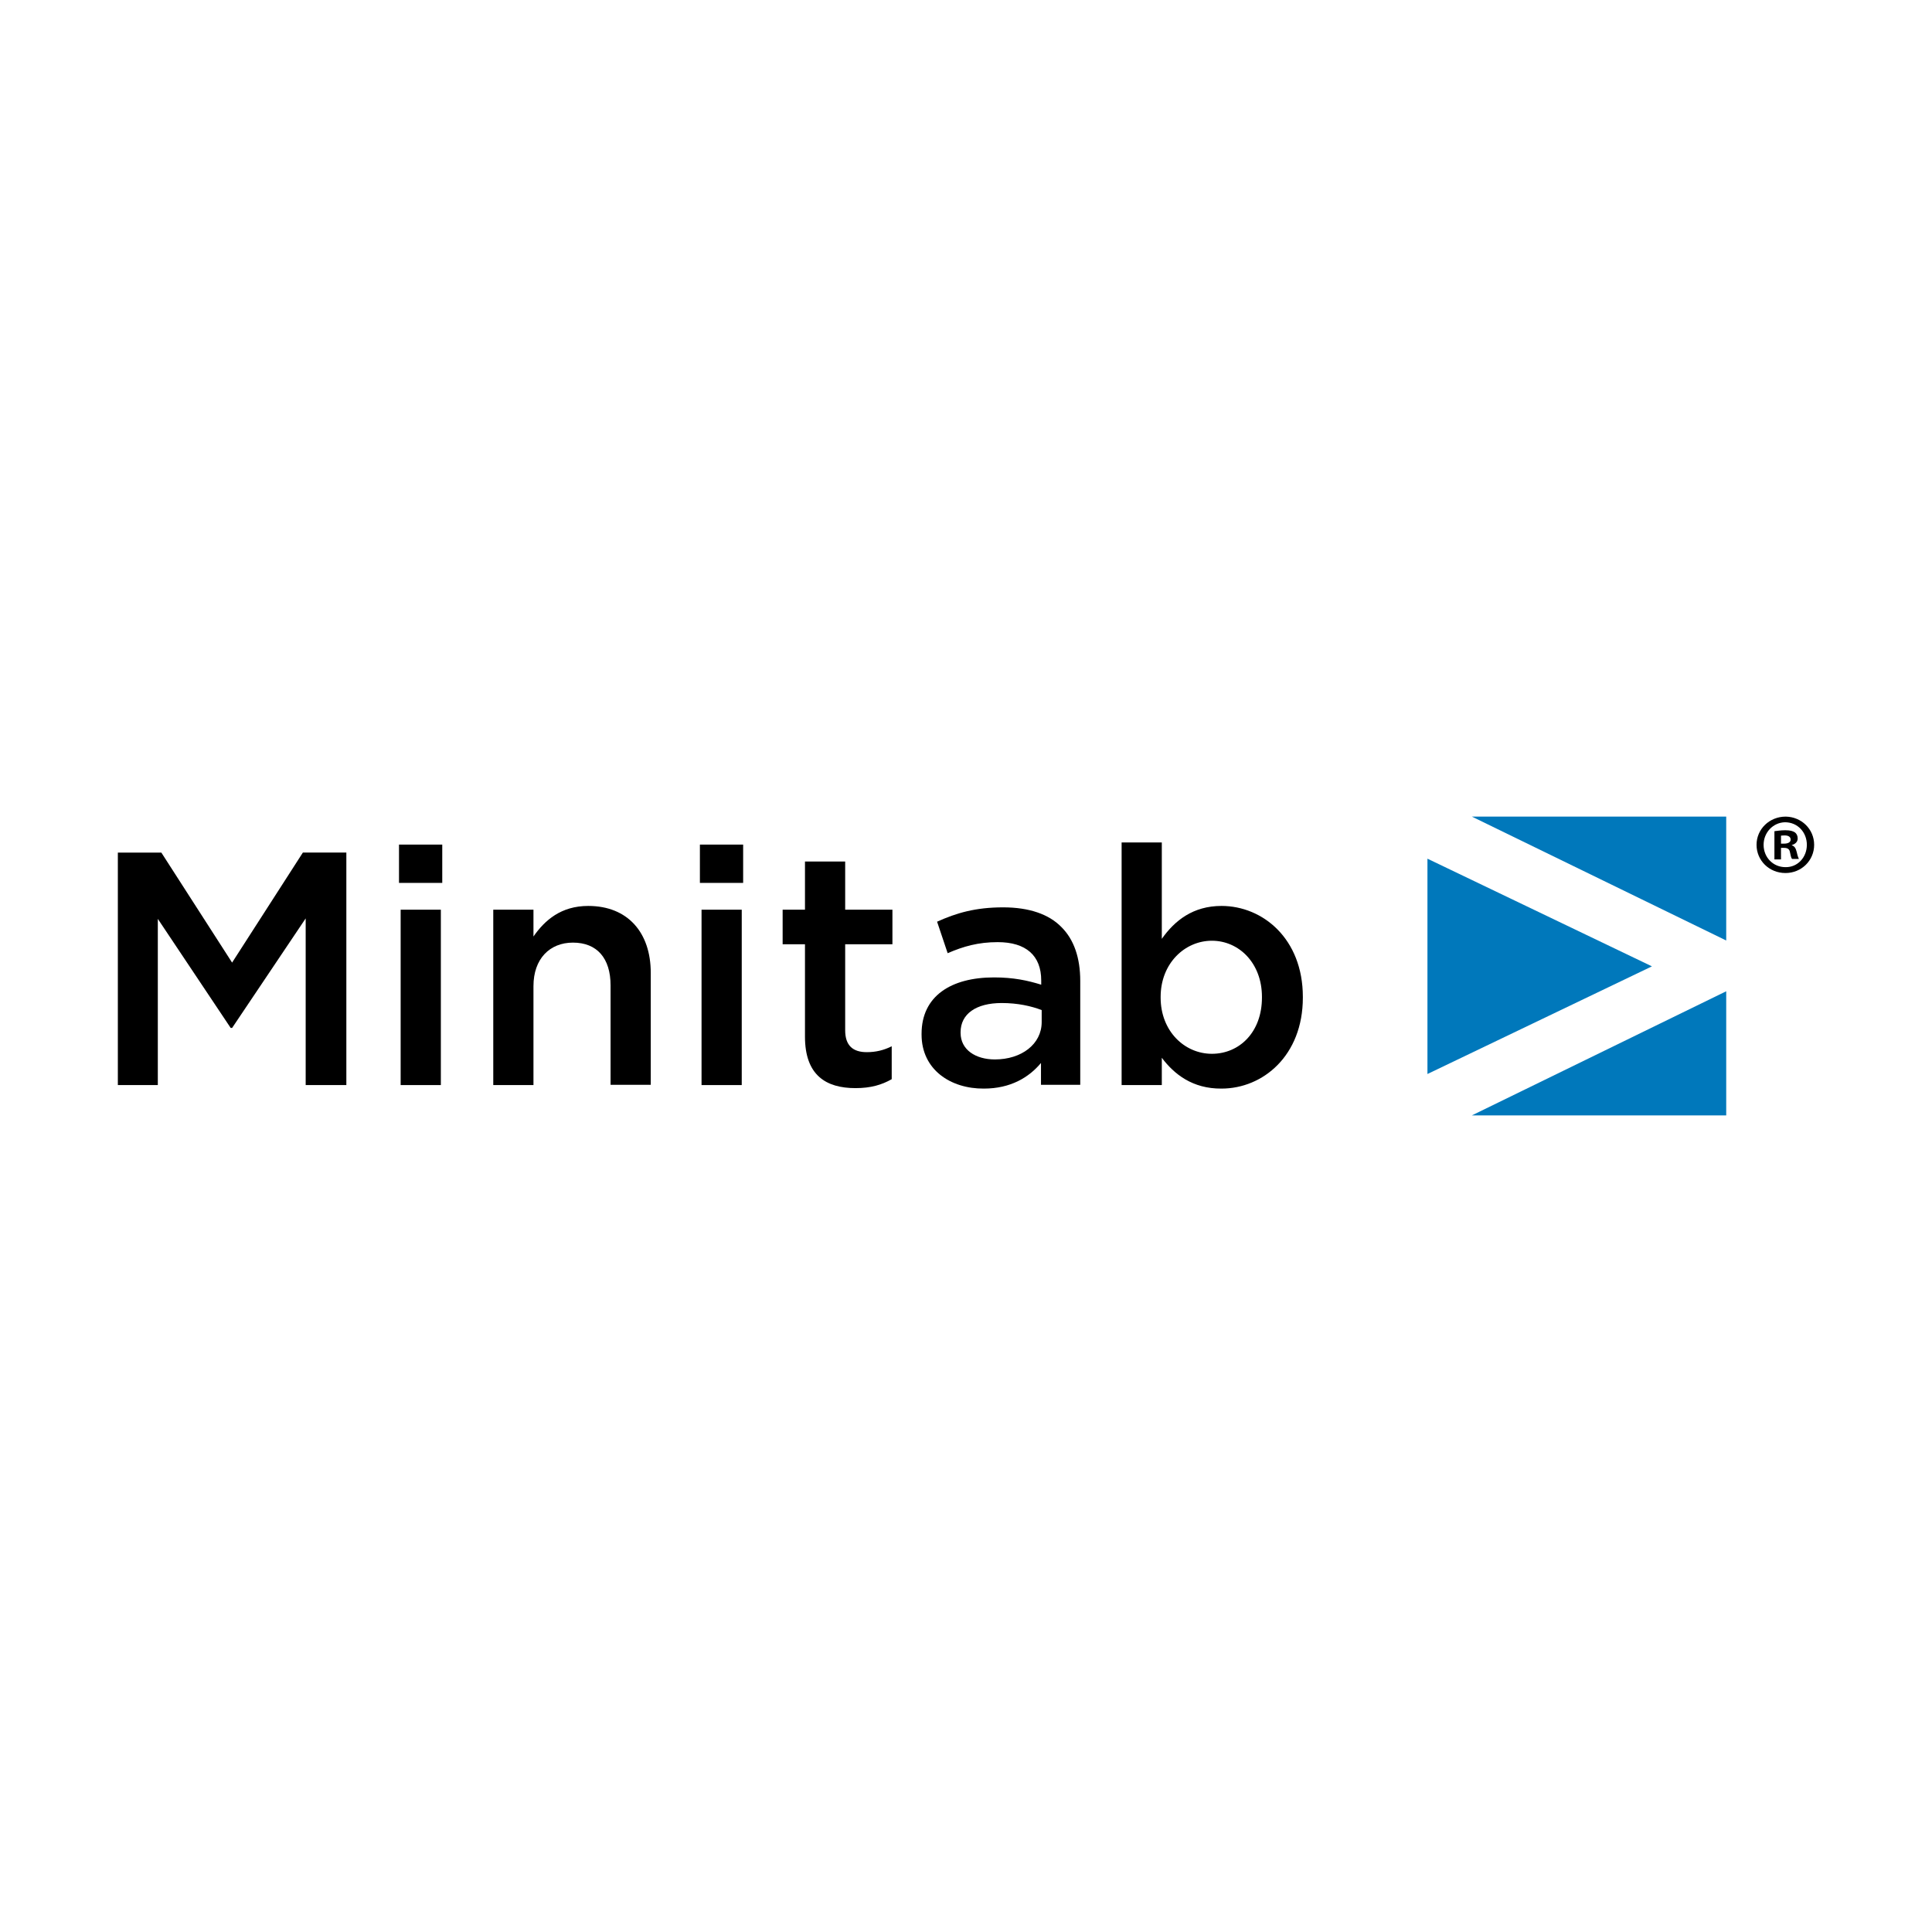 <?xml version="1.0" encoding="utf-8"?>
<!-- Generator: Adobe Illustrator 16.0.0, SVG Export Plug-In . SVG Version: 6.00 Build 0)  -->
<!DOCTYPE svg PUBLIC "-//W3C//DTD SVG 1.1//EN" "http://www.w3.org/Graphics/SVG/1.1/DTD/svg11.dtd">
<svg version="1.1" id="Layer_1" xmlns:xml="http://www.w3.org/XML/1998/namespace"
	 xmlns="http://www.w3.org/2000/svg" xmlns:xlink="http://www.w3.org/1999/xlink" x="0px" y="0px" 
	 viewBox="-1442 -1490 3000 3000" enable-background="new -1442 -1490 3000 3000" xml:space="preserve">
<g>
	<path d="M1375-178.169c0,24.454-19.731,43.801-44.536,43.801c-25.191,0-44.9-19.347-44.9-43.801s20.07-43.802,45.262-43.802
		C1355.269-221.607,1375-202.624,1375-178.169z M1296.504-178.169c0,19.345,14.612,34.682,33.96,34.682
		c18.982,0.364,33.209-15.337,33.209-34.682c0-19.348-14.227-35.035-33.936-35.035
		C1311.116-212.841,1296.504-197.141,1296.504-178.169z M1323.53-155.539h-10.218v-43.801c4.011-0.361,9.471-1.461,16.786-1.461
		c8.407,0,12.029,1.461,14.976,3.283c2.536,1.823,4.372,5.11,4.372,9.492c0,5.472-4.01,8.756-9.129,10.23v0.36
		c4.396,1.451,6.206,4.735,7.656,10.579c1.473,6.57,2.56,9.13,3.308,10.591h-10.601c-1.451-1.461-2.175-5.471-3.285-10.591
		c-0.726-4.371-3.284-6.568-9.13-6.568h-4.735V-155.539z M1323.53-179.993h4.735c5.481,0,10.24-1.825,10.24-6.206
		c0-4.011-2.946-6.572-9.517-6.572c-2.536,0-4.372,0.364-5.459,0.364V-179.993z"/>
</g>
<g>
	<g>
		<g>
			<polygon fill="#0078BB" points="1238.469,-221.971 843.528,-221.971 1238.469,-29.598 			"/>
			<polygon fill="#0078BB" points="1238.469,241.971 843.528,241.971 1238.469,49.234 			"/>
			<polygon fill="#0078BB" points="1123.115,10.543 774.525,-156.638 774.525,177.727 			"/>
		</g>
	</g>
</g>
<g>
	<g>
		<path d="M-1259-166.119h67.53L-1081.601,4.71l109.879-170.829h67.53v361.017h-63.146V-63.918l-114.264,170.104h-2.187
			l-113.153-169.378v258.091H-1259V-166.119z"/>
		<path d="M-822.425-178.531h67.155v59.497h-67.155V-178.531z M-819.876-77.42h62.422v272.319h-62.422V-77.42z"/>
		<path d="M-676.062-77.42h62.422v41.615c17.521-25.191,42.712-47.458,85.051-47.458c61.323,0,97.093,41.25,97.093,104.035v173.74
			h-62.41V40.129c0-42.361-21.182-66.443-58.412-66.443c-36.132,0-61.323,25.18-61.323,67.531v153.682h-62.422V-77.42z"/>
		<path d="M-355.199-178.531h67.155v59.497h-67.155V-178.531z M-352.65-77.42h62.422v272.319h-62.422V-77.42z"/>
		<path d="M-192.037,119.688V-23.763h-34.684V-77.42h34.684v-74.833h62.422v74.833h73.363v53.657h-73.363v133.597
			c0,24.08,12.402,33.957,33.572,33.957c13.875,0,26.29-2.943,38.691-9.129v51.084c-15.325,8.766-32.484,13.887-56.202,13.887
			C-159.553,199.633-192.037,179.539-192.037,119.688z"/>
		<path d="M-10.992,116.404v-1.111c0-58.762,45.998-87.576,112.441-87.576c30.286,0,52.192,4.732,73.353,11.303v-6.57
			c0-38.692-23.72-59.499-67.508-59.499c-30.313,0-53.305,6.57-77.77,17.159L13.101-58.809
			C43.036-72.31,72.587-81.066,115.676-81.066c40.865,0,71.175,10.941,90.16,30.287c20.07,19.708,29.563,48.547,29.563,83.955
			v161.336h-60.962v-33.934c-18.621,22.268-47.072,39.779-88.71,39.779C34.27,200.719-10.992,171.156-10.992,116.404z
			 M175.525,97.057V78.438c-16.039-6.186-37.222-10.943-62.048-10.943c-40.142,0-63.871,17.15-63.871,45.262v1.088
			c0,26.277,23.345,41.25,53.293,41.25C144.15,155.094,175.525,131.377,175.525,97.057z"/>
		<path d="M362.052,152.535v42.363h-62.408v-376.716h62.408v149.66c20.07-28.475,48.57-51.105,92.723-51.105
			c63.883,0,126.291,50.744,126.291,141.267v1.086c0,90.162-62.048,141.268-126.291,141.268
			C409.512,200.719,381.038,177.727,362.052,152.535z M517.546,59.09v-1.086c0-52.568-35.748-87.239-77.746-87.239
			c-41.953,0-79.56,35.045-79.56,87.239v1.086c0,52.217,37.243,87.24,79.56,87.24C482.523,146.33,517.546,112.756,517.546,59.09z"/>
	</g>
</g>
</svg>
